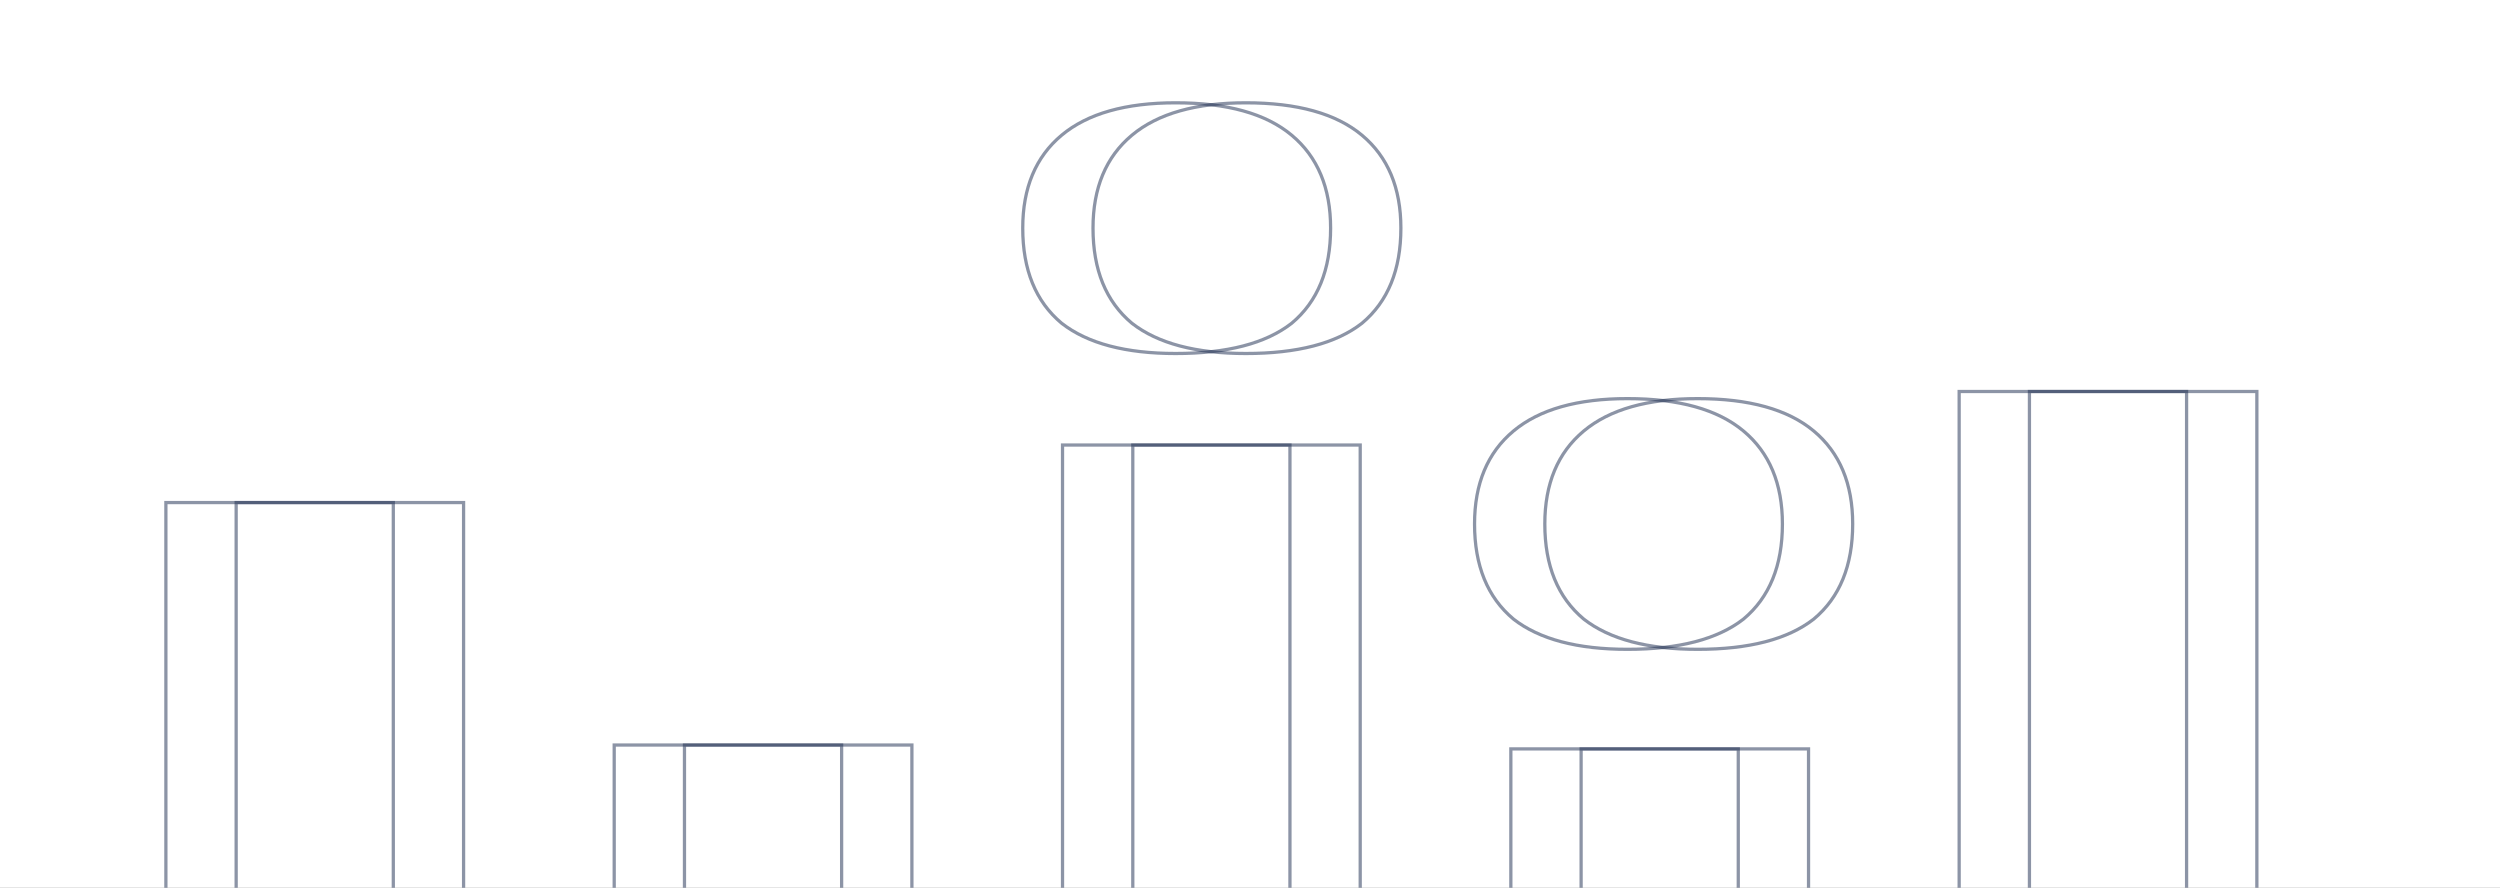 <svg xmlns="http://www.w3.org/2000/svg" width="766" height="272" viewBox="0 0 766 272" fill="none"><rect x="0" y="0" width="766" height="272" fill="#808080" stroke="none"/><g clip-path="url(#clip0_2079_843)"><rect width="766" height="272" transform="matrix(-1 0 0 1 766 0)" fill="white"></rect><path opacity="0.5" d="M51.328 153.98H50.828V154.48V309.905V310.405H51.328H120.01H120.51V309.905V154.48V153.98H120.01H51.328ZM51.328 467.277H50.828V467.777V597.238V597.738H51.328H120.01H120.51V597.238V467.777V467.277H120.01H51.328ZM188.692 228.282H188.192V228.782V597.678V598.178H188.692H257.374H257.874V597.678V228.782V228.282H257.374H188.692ZM326.057 136.366H325.557V136.866V596.196V596.696H326.057H394.739H395.239V596.196V136.866V136.366H394.739H326.057ZM463.422 229.464H462.922V229.964V598.429V598.929H463.422H532.104H532.604V598.429V229.964V229.464H532.104H463.422ZM120.01 653.45H119.51V653.95V710.222V710.722H120.01H600.786H601.286V710.222V653.95V653.45H600.786H120.01ZM600.287 596.196V596.696H600.787H669.469H669.969V596.196V120.462V119.962H669.469H600.787H600.287V120.462V596.196ZM463.729 189.686L463.735 189.691L463.742 189.697C471.697 195.893 483.356 198.952 498.64 198.952C514.354 198.952 526.233 195.894 534.19 189.697L534.197 189.691L534.203 189.686C542.176 183.033 546.131 173.291 546.131 160.546C546.131 148.23 542.172 138.708 534.203 132.059C526.244 125.417 514.361 122.139 498.64 122.139C483.35 122.139 471.685 125.419 463.729 132.059C455.76 138.708 451.801 148.23 451.801 160.546C451.801 173.291 455.756 183.033 463.729 189.686ZM325.295 99.047L325.301 99.052L325.308 99.057C333.264 105.253 344.922 108.312 360.206 108.312C375.921 108.312 387.799 105.255 395.757 99.057L395.763 99.052L395.77 99.047C403.742 92.394 407.697 82.651 407.697 69.906C407.697 57.59 403.738 48.069 395.77 41.419C387.811 34.778 375.927 31.5 360.206 31.5C344.916 31.5 333.252 34.78 325.295 41.419C317.327 48.069 313.367 57.59 313.367 69.906C313.367 82.651 317.323 92.394 325.295 99.047ZM48.427 418.95L48.434 418.956L48.441 418.961C56.396 425.157 68.055 428.216 83.338 428.216C99.053 428.216 110.931 425.159 118.889 418.961L118.896 418.956L118.902 418.95C126.875 412.297 130.83 402.555 130.83 389.81C130.83 377.494 126.87 367.972 118.902 361.323C110.943 354.681 99.059 351.404 83.338 351.404C68.049 351.404 56.384 354.683 48.427 361.323C40.459 367.972 36.5 377.494 36.5 389.81C36.5 402.555 40.455 412.297 48.427 418.95Z" stroke="#1A2A4F"></path><path opacity="0.5" d="M72.859 153.98H72.359V154.48V309.905V310.405H72.859H141.541H142.041V309.905V154.48V153.98H141.541H72.859ZM72.859 467.277H72.359V467.777V597.238V597.738H72.859H141.541H142.041V597.238V467.777V467.277H141.541H72.859ZM210.223 228.282H209.723V228.782V597.678V598.178H210.223H278.906H279.406V597.678V228.782V228.282H278.906H210.223ZM347.588 136.366H347.088V136.866V596.196V596.696H347.588H416.27H416.77V596.196V136.866V136.366H416.27H347.588ZM484.953 229.464H484.453V229.964V598.429V598.929H484.953H553.635H554.135V598.429V229.964V229.464H553.635H484.953ZM141.541 653.45H141.041V653.95V710.222V710.722H141.541H622.317H622.817V710.222V653.95V653.45H622.317H141.541ZM621.818 596.196V596.696H622.318H691H691.5V596.196V120.462V119.962H691H622.318H621.818V120.462V596.196ZM485.26 189.686L485.266 189.691L485.273 189.697C493.229 195.893 504.887 198.952 520.171 198.952C535.886 198.952 547.764 195.894 555.721 189.697L555.728 189.691L555.735 189.686C563.707 183.033 567.662 173.291 567.662 160.546C567.662 148.23 563.703 138.708 555.735 132.059C547.776 125.417 535.892 122.139 520.171 122.139C504.881 122.139 493.217 125.419 485.26 132.059C477.292 138.708 473.332 148.23 473.332 160.546C473.332 173.291 477.288 183.033 485.26 189.686ZM346.826 99.047L346.833 99.052L346.839 99.057C354.795 105.253 366.454 108.312 381.737 108.312C397.452 108.312 409.33 105.255 417.288 99.057L417.294 99.052L417.301 99.047C425.273 92.394 429.228 82.651 429.228 69.906C429.228 57.59 425.269 48.069 417.301 41.419C409.342 34.778 397.458 31.5 381.737 31.5C366.447 31.5 354.783 34.78 346.826 41.419C338.858 48.069 334.899 57.59 334.899 69.906C334.899 82.651 338.854 92.394 346.826 99.047ZM69.959 418.95L69.965 418.956L69.972 418.961C77.927 425.157 89.586 428.216 104.87 428.216C120.585 428.216 132.463 425.159 140.42 418.961L140.427 418.956L140.433 418.95C148.406 412.297 152.361 402.555 152.361 389.81C152.361 377.494 148.402 367.972 140.433 361.323C132.475 354.681 120.591 351.404 104.87 351.404C89.58 351.404 77.915 354.683 69.959 361.323C61.99 367.972 58.031 377.494 58.031 389.81C58.031 402.555 61.986 412.297 69.959 418.95Z" stroke="#1A2A4F"></path></g><defs><clipPath id="clip0_2079_843"><rect width="766" height="272" fill="white" transform="matrix(-1 0 0 1 766 0)"></rect></clipPath></defs></svg>